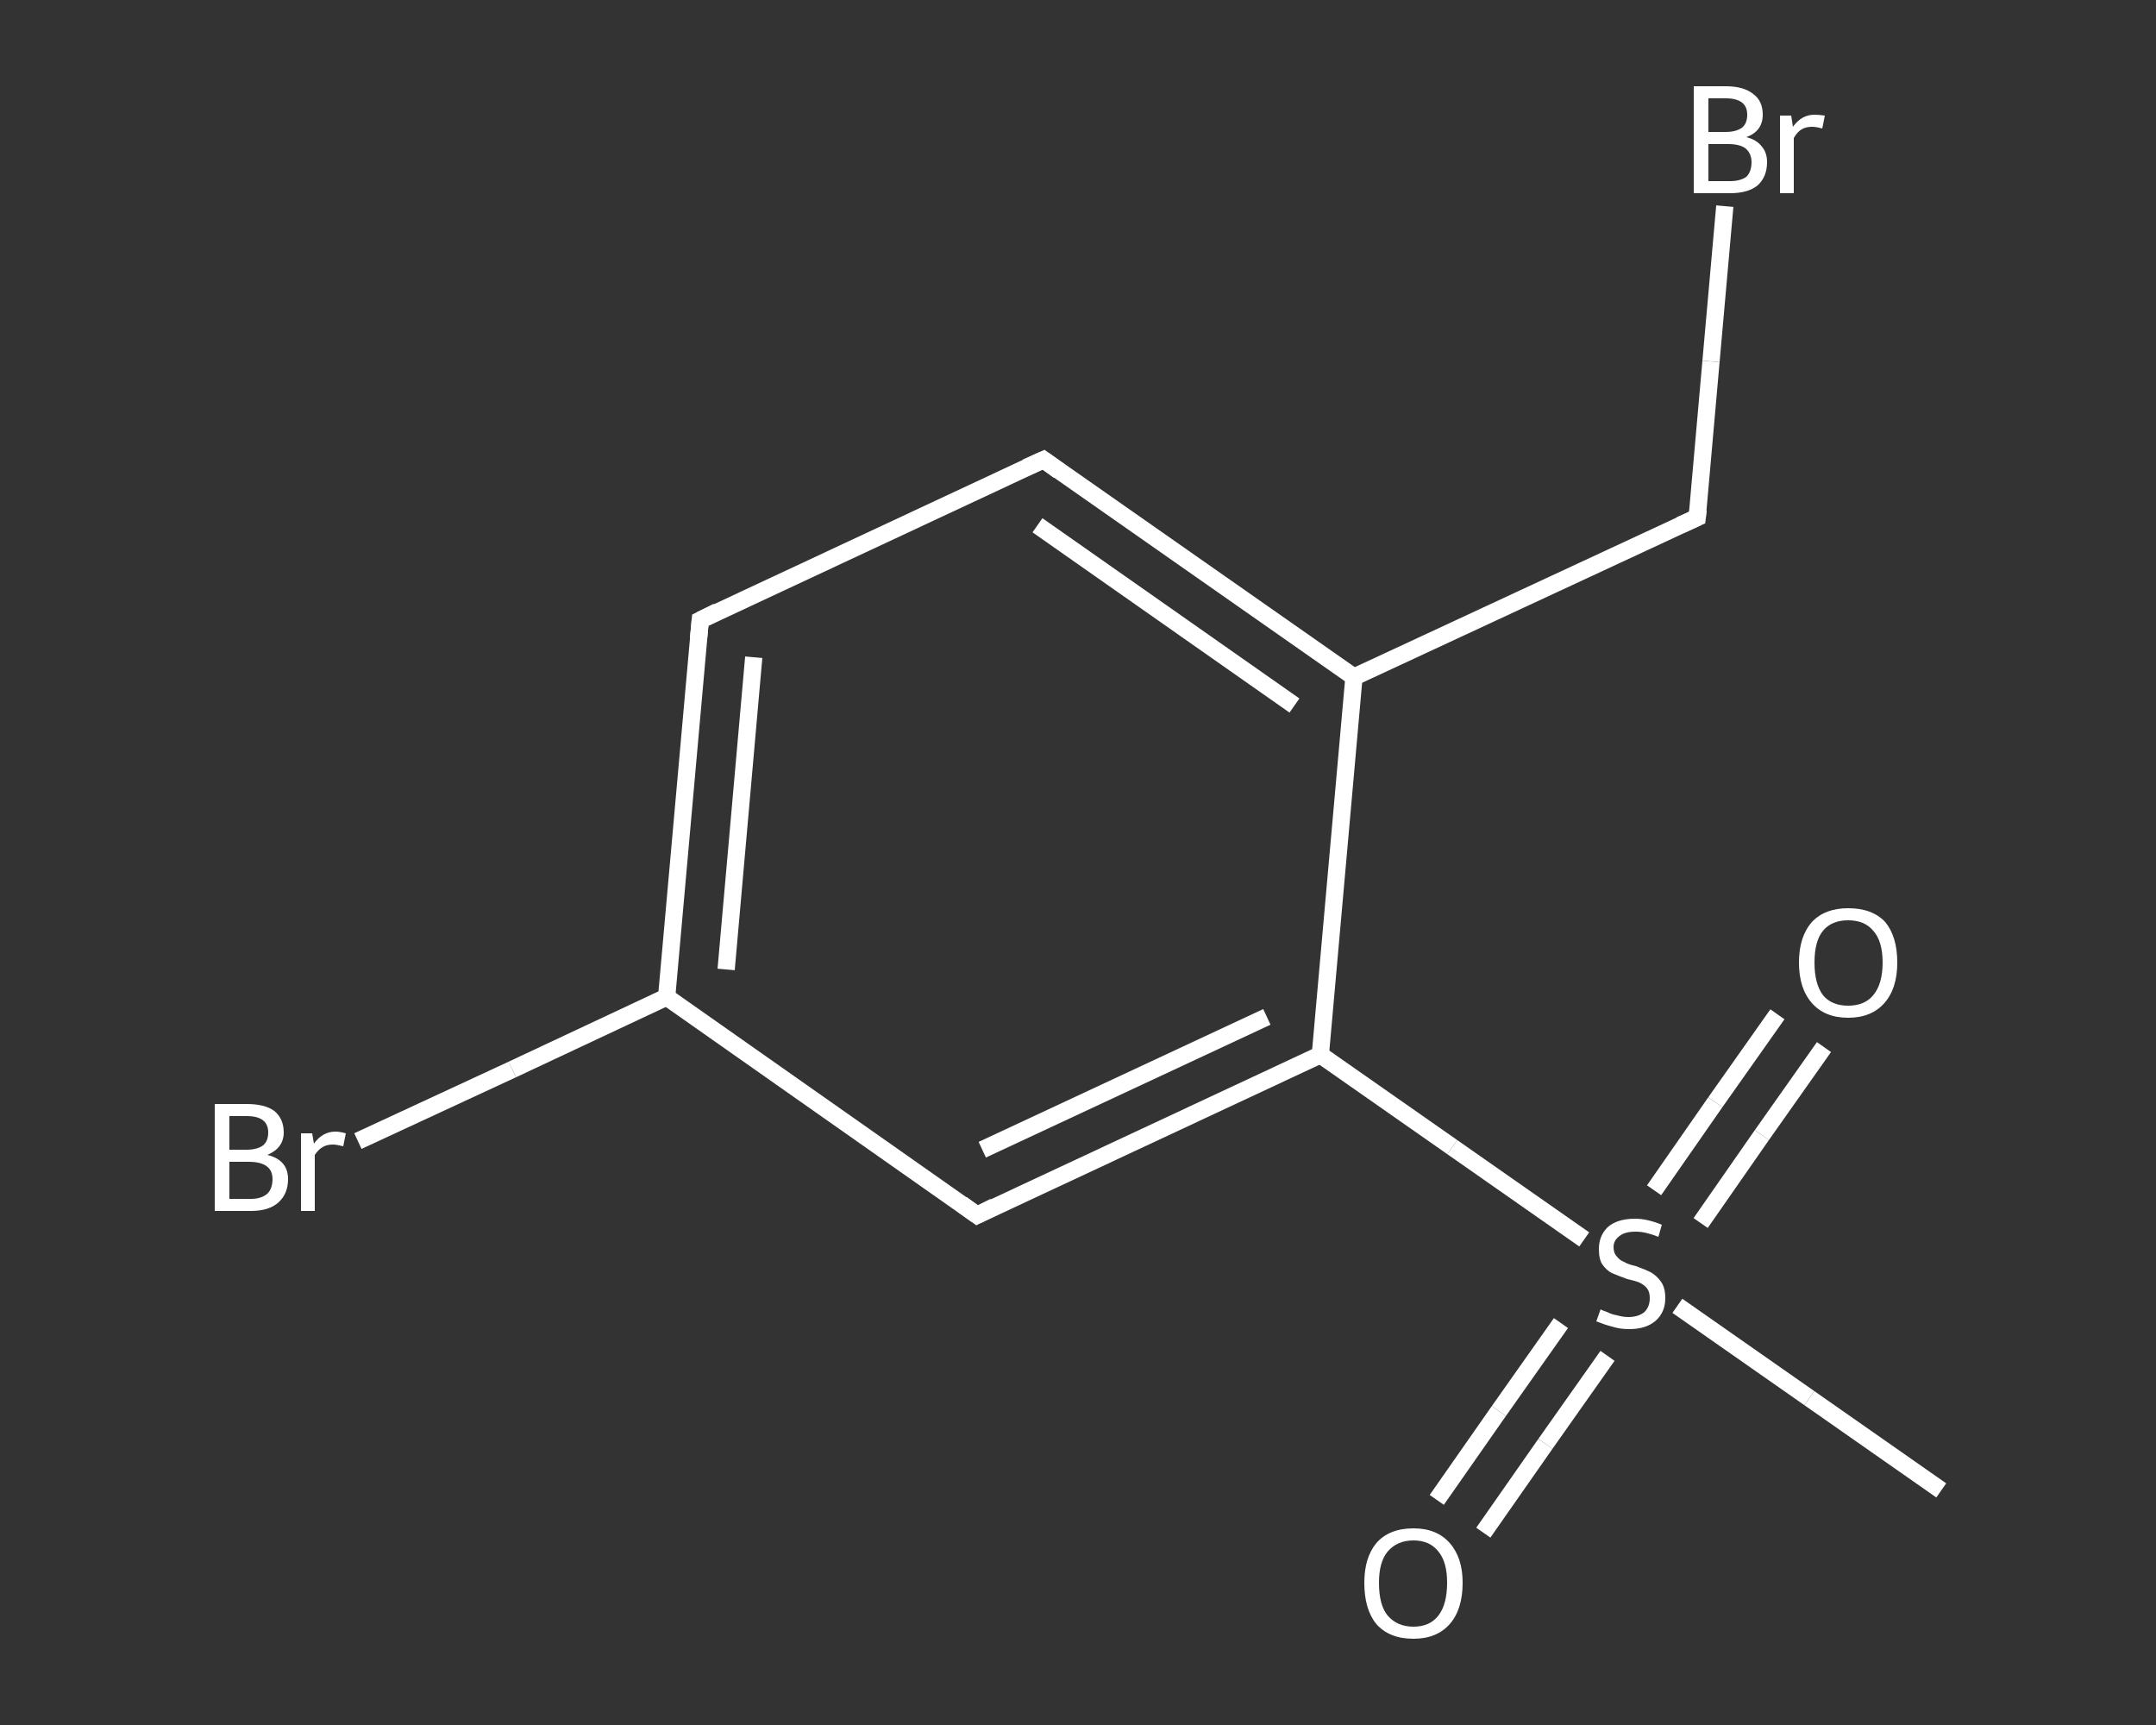 <?xml version='1.0' encoding='iso-8859-1'?>
<svg version='1.1' baseProfile='full'
              xmlns='http://www.w3.org/2000/svg'
                      xmlns:rdkit='http://www.rdkit.org/xml'
                      xmlns:xlink='http://www.w3.org/1999/xlink'
                  xml:space='preserve'
width='250px' height='200px' viewBox='0 0 250 200'>
<rect x="0" y="0" width="250" height="200" fill="#333333" stroke="none"/>
<!-- END OF HEADER -->
<rect style='opacity:1.0;fill:transparent;stroke:none' width='250.0' height='200.0' x='0.0' y='0.0'> </rect>
<path class='bond-0 atom-0 atom-1' d='M 225.1,172.8 L 209.8,162.1' style='fill:none;fill-rule:evenodd;stroke:#FFFFFF;stroke-width:2.0px;stroke-linecap:butt;stroke-linejoin:miter;stroke-opacity:1' />
<path class='bond-0 atom-0 atom-1' d='M 209.8,162.1 L 194.5,151.4' style='fill:none;fill-rule:evenodd;stroke:#FFFFFF;stroke-width:2.0px;stroke-linecap:butt;stroke-linejoin:miter;stroke-opacity:1' />
<path class='bond-1 atom-1 atom-2' d='M 197.2,141.8 L 204.3,131.6' style='fill:none;fill-rule:evenodd;stroke:#FFFFFF;stroke-width:2.0px;stroke-linecap:butt;stroke-linejoin:miter;stroke-opacity:1' />
<path class='bond-1 atom-1 atom-2' d='M 204.3,131.6 L 211.5,121.4' style='fill:none;fill-rule:evenodd;stroke:#FFFFFF;stroke-width:2.0px;stroke-linecap:butt;stroke-linejoin:miter;stroke-opacity:1' />
<path class='bond-1 atom-1 atom-2' d='M 191.8,138.0 L 198.9,127.8' style='fill:none;fill-rule:evenodd;stroke:#FFFFFF;stroke-width:2.0px;stroke-linecap:butt;stroke-linejoin:miter;stroke-opacity:1' />
<path class='bond-1 atom-1 atom-2' d='M 198.9,127.8 L 206.1,117.6' style='fill:none;fill-rule:evenodd;stroke:#FFFFFF;stroke-width:2.0px;stroke-linecap:butt;stroke-linejoin:miter;stroke-opacity:1' />
<path class='bond-2 atom-1 atom-3' d='M 181.0,153.4 L 173.8,163.6' style='fill:none;fill-rule:evenodd;stroke:#FFFFFF;stroke-width:2.0px;stroke-linecap:butt;stroke-linejoin:miter;stroke-opacity:1' />
<path class='bond-2 atom-1 atom-3' d='M 173.8,163.6 L 166.6,173.9' style='fill:none;fill-rule:evenodd;stroke:#FFFFFF;stroke-width:2.0px;stroke-linecap:butt;stroke-linejoin:miter;stroke-opacity:1' />
<path class='bond-2 atom-1 atom-3' d='M 186.4,157.2 L 179.2,167.4' style='fill:none;fill-rule:evenodd;stroke:#FFFFFF;stroke-width:2.0px;stroke-linecap:butt;stroke-linejoin:miter;stroke-opacity:1' />
<path class='bond-2 atom-1 atom-3' d='M 179.2,167.4 L 172.0,177.7' style='fill:none;fill-rule:evenodd;stroke:#FFFFFF;stroke-width:2.0px;stroke-linecap:butt;stroke-linejoin:miter;stroke-opacity:1' />
<path class='bond-3 atom-1 atom-4' d='M 183.7,143.7 L 168.4,133.0' style='fill:none;fill-rule:evenodd;stroke:#FFFFFF;stroke-width:2.0px;stroke-linecap:butt;stroke-linejoin:miter;stroke-opacity:1' />
<path class='bond-3 atom-1 atom-4' d='M 168.4,133.0 L 153.1,122.3' style='fill:none;fill-rule:evenodd;stroke:#FFFFFF;stroke-width:2.0px;stroke-linecap:butt;stroke-linejoin:miter;stroke-opacity:1' />
<path class='bond-4 atom-4 atom-5' d='M 153.1,122.3 L 113.3,140.9' style='fill:none;fill-rule:evenodd;stroke:#FFFFFF;stroke-width:2.0px;stroke-linecap:butt;stroke-linejoin:miter;stroke-opacity:1' />
<path class='bond-4 atom-4 atom-5' d='M 146.9,117.9 L 113.9,133.3' style='fill:none;fill-rule:evenodd;stroke:#FFFFFF;stroke-width:2.0px;stroke-linecap:butt;stroke-linejoin:miter;stroke-opacity:1' />
<path class='bond-5 atom-5 atom-6' d='M 113.3,140.9 L 77.3,115.6' style='fill:none;fill-rule:evenodd;stroke:#FFFFFF;stroke-width:2.0px;stroke-linecap:butt;stroke-linejoin:miter;stroke-opacity:1' />
<path class='bond-6 atom-6 atom-7' d='M 77.3,115.6 L 59.4,124.0' style='fill:none;fill-rule:evenodd;stroke:#FFFFFF;stroke-width:2.0px;stroke-linecap:butt;stroke-linejoin:miter;stroke-opacity:1' />
<path class='bond-6 atom-6 atom-7' d='M 59.4,124.0 L 41.5,132.3' style='fill:none;fill-rule:evenodd;stroke:#FFFFFF;stroke-width:2.0px;stroke-linecap:butt;stroke-linejoin:miter;stroke-opacity:1' />
<path class='bond-7 atom-6 atom-8' d='M 77.3,115.6 L 81.2,71.9' style='fill:none;fill-rule:evenodd;stroke:#FFFFFF;stroke-width:2.0px;stroke-linecap:butt;stroke-linejoin:miter;stroke-opacity:1' />
<path class='bond-7 atom-6 atom-8' d='M 84.2,112.4 L 87.4,76.2' style='fill:none;fill-rule:evenodd;stroke:#FFFFFF;stroke-width:2.0px;stroke-linecap:butt;stroke-linejoin:miter;stroke-opacity:1' />
<path class='bond-8 atom-8 atom-9' d='M 81.2,71.9 L 121.0,53.3' style='fill:none;fill-rule:evenodd;stroke:#FFFFFF;stroke-width:2.0px;stroke-linecap:butt;stroke-linejoin:miter;stroke-opacity:1' />
<path class='bond-9 atom-9 atom-10' d='M 121.0,53.3 L 157.0,78.5' style='fill:none;fill-rule:evenodd;stroke:#FFFFFF;stroke-width:2.0px;stroke-linecap:butt;stroke-linejoin:miter;stroke-opacity:1' />
<path class='bond-9 atom-9 atom-10' d='M 120.3,60.9 L 150.1,81.8' style='fill:none;fill-rule:evenodd;stroke:#FFFFFF;stroke-width:2.0px;stroke-linecap:butt;stroke-linejoin:miter;stroke-opacity:1' />
<path class='bond-10 atom-10 atom-11' d='M 157.0,78.5 L 196.8,60.0' style='fill:none;fill-rule:evenodd;stroke:#FFFFFF;stroke-width:2.0px;stroke-linecap:butt;stroke-linejoin:miter;stroke-opacity:1' />
<path class='bond-11 atom-11 atom-12' d='M 196.8,60.0 L 198.4,41.9' style='fill:none;fill-rule:evenodd;stroke:#FFFFFF;stroke-width:2.0px;stroke-linecap:butt;stroke-linejoin:miter;stroke-opacity:1' />
<path class='bond-11 atom-11 atom-12' d='M 198.4,41.9 L 200.0,23.9' style='fill:none;fill-rule:evenodd;stroke:#FFFFFF;stroke-width:2.0px;stroke-linecap:butt;stroke-linejoin:miter;stroke-opacity:1' />
<path class='bond-12 atom-10 atom-4' d='M 157.0,78.5 L 153.1,122.3' style='fill:none;fill-rule:evenodd;stroke:#FFFFFF;stroke-width:2.0px;stroke-linecap:butt;stroke-linejoin:miter;stroke-opacity:1' />
<path d='M 115.3,139.9 L 113.3,140.9 L 111.5,139.6' style='fill:none;stroke:#FFFFFF;stroke-width:2.0px;stroke-linecap:butt;stroke-linejoin:miter;stroke-opacity:1;' />
<path d='M 81.0,74.0 L 81.2,71.9 L 83.2,70.9' style='fill:none;stroke:#FFFFFF;stroke-width:2.0px;stroke-linecap:butt;stroke-linejoin:miter;stroke-opacity:1;' />
<path d='M 119.0,54.2 L 121.0,53.3 L 122.8,54.6' style='fill:none;stroke:#FFFFFF;stroke-width:2.0px;stroke-linecap:butt;stroke-linejoin:miter;stroke-opacity:1;' />
<path d='M 194.8,60.9 L 196.8,60.0 L 196.9,59.1' style='fill:none;stroke:#FFFFFF;stroke-width:2.0px;stroke-linecap:butt;stroke-linejoin:miter;stroke-opacity:1;' />
<path class='atom-1' d='M 185.6 151.8
Q 185.7 151.9, 186.3 152.1
Q 186.9 152.4, 187.5 152.5
Q 188.2 152.7, 188.8 152.7
Q 190.0 152.7, 190.7 152.1
Q 191.3 151.5, 191.3 150.5
Q 191.3 149.8, 191.0 149.4
Q 190.7 149.0, 190.1 148.7
Q 189.6 148.5, 188.7 148.3
Q 187.6 147.9, 186.9 147.6
Q 186.3 147.3, 185.8 146.6
Q 185.4 146.0, 185.4 144.8
Q 185.4 143.3, 186.4 142.3
Q 187.5 141.3, 189.6 141.3
Q 191.0 141.3, 192.7 142.0
L 192.3 143.4
Q 190.8 142.8, 189.7 142.8
Q 188.4 142.8, 187.8 143.3
Q 187.1 143.8, 187.1 144.6
Q 187.1 145.3, 187.5 145.7
Q 187.8 146.1, 188.3 146.3
Q 188.8 146.6, 189.7 146.8
Q 190.8 147.2, 191.4 147.5
Q 192.1 147.9, 192.6 148.6
Q 193.1 149.3, 193.1 150.5
Q 193.1 152.2, 191.9 153.2
Q 190.8 154.1, 188.9 154.1
Q 187.8 154.1, 186.9 153.8
Q 186.1 153.6, 185.1 153.2
L 185.6 151.8
' fill='#FFFFFF'/>
<path class='atom-2' d='M 208.6 111.6
Q 208.6 108.6, 210.1 106.9
Q 211.6 105.3, 214.3 105.3
Q 217.1 105.3, 218.6 106.9
Q 220.0 108.6, 220.0 111.6
Q 220.0 114.6, 218.5 116.3
Q 217.0 118.0, 214.3 118.0
Q 211.6 118.0, 210.1 116.3
Q 208.6 114.6, 208.6 111.6
M 214.3 116.6
Q 216.2 116.6, 217.2 115.4
Q 218.3 114.1, 218.3 111.6
Q 218.3 109.1, 217.2 107.9
Q 216.2 106.7, 214.3 106.7
Q 212.4 106.7, 211.4 107.9
Q 210.4 109.1, 210.4 111.6
Q 210.4 114.1, 211.4 115.4
Q 212.4 116.6, 214.3 116.6
' fill='#FFFFFF'/>
<path class='atom-3' d='M 158.2 183.5
Q 158.2 180.6, 159.6 178.9
Q 161.1 177.2, 163.9 177.2
Q 166.6 177.2, 168.1 178.9
Q 169.6 180.6, 169.6 183.5
Q 169.6 186.6, 168.1 188.3
Q 166.6 190.0, 163.9 190.0
Q 161.1 190.0, 159.6 188.3
Q 158.2 186.6, 158.2 183.5
M 163.9 188.6
Q 165.8 188.6, 166.8 187.3
Q 167.8 186.0, 167.8 183.5
Q 167.8 181.1, 166.8 179.9
Q 165.8 178.6, 163.9 178.6
Q 162.0 178.6, 160.9 179.9
Q 159.9 181.1, 159.9 183.5
Q 159.9 186.1, 160.9 187.3
Q 162.0 188.6, 163.9 188.6
' fill='#FFFFFF'/>
<path class='atom-7' d='M 31.0 133.9
Q 32.2 134.2, 32.8 134.9
Q 33.4 135.6, 33.4 136.7
Q 33.4 138.4, 32.3 139.4
Q 31.2 140.4, 29.1 140.4
L 24.9 140.4
L 24.9 128.0
L 28.6 128.0
Q 30.7 128.0, 31.8 128.8
Q 32.9 129.7, 32.9 131.3
Q 32.9 133.1, 31.0 133.9
M 26.6 129.4
L 26.6 133.3
L 28.6 133.3
Q 29.8 133.3, 30.5 132.8
Q 31.1 132.3, 31.1 131.3
Q 31.1 129.4, 28.6 129.4
L 26.6 129.4
M 29.1 139.0
Q 30.3 139.0, 31.0 138.4
Q 31.6 137.8, 31.6 136.7
Q 31.6 135.7, 30.9 135.2
Q 30.2 134.7, 28.8 134.7
L 26.6 134.7
L 26.6 139.0
L 29.1 139.0
' fill='#FFFFFF'/>
<path class='atom-7' d='M 36.2 131.4
L 36.4 132.6
Q 37.4 131.2, 38.9 131.2
Q 39.4 131.2, 40.1 131.4
L 39.8 132.9
Q 39.0 132.7, 38.6 132.7
Q 37.9 132.7, 37.4 133.0
Q 36.9 133.3, 36.5 133.9
L 36.5 140.4
L 34.9 140.4
L 34.9 131.4
L 36.2 131.4
' fill='#FFFFFF'/>
<path class='atom-12' d='M 202.5 15.9
Q 203.7 16.2, 204.3 17.0
Q 204.9 17.7, 204.9 18.8
Q 204.9 20.5, 203.8 21.5
Q 202.7 22.4, 200.6 22.4
L 196.4 22.4
L 196.4 10.0
L 200.1 10.0
Q 202.2 10.0, 203.3 10.9
Q 204.4 11.7, 204.4 13.3
Q 204.4 15.2, 202.5 15.9
M 198.1 11.4
L 198.1 15.3
L 200.1 15.3
Q 201.3 15.3, 202.0 14.8
Q 202.6 14.3, 202.6 13.3
Q 202.6 11.4, 200.1 11.4
L 198.1 11.4
M 200.6 21.0
Q 201.8 21.0, 202.5 20.5
Q 203.1 19.9, 203.1 18.8
Q 203.1 17.8, 202.4 17.2
Q 201.7 16.7, 200.4 16.7
L 198.1 16.7
L 198.1 21.0
L 200.6 21.0
' fill='#FFFFFF'/>
<path class='atom-12' d='M 207.7 13.4
L 207.9 14.7
Q 208.9 13.3, 210.4 13.3
Q 210.9 13.3, 211.6 13.4
L 211.3 14.9
Q 210.6 14.7, 210.1 14.7
Q 209.4 14.7, 208.9 15.0
Q 208.4 15.3, 208.0 16.0
L 208.0 22.4
L 206.4 22.4
L 206.4 13.4
L 207.7 13.4
' fill='#FFFFFF'/>
</svg>
